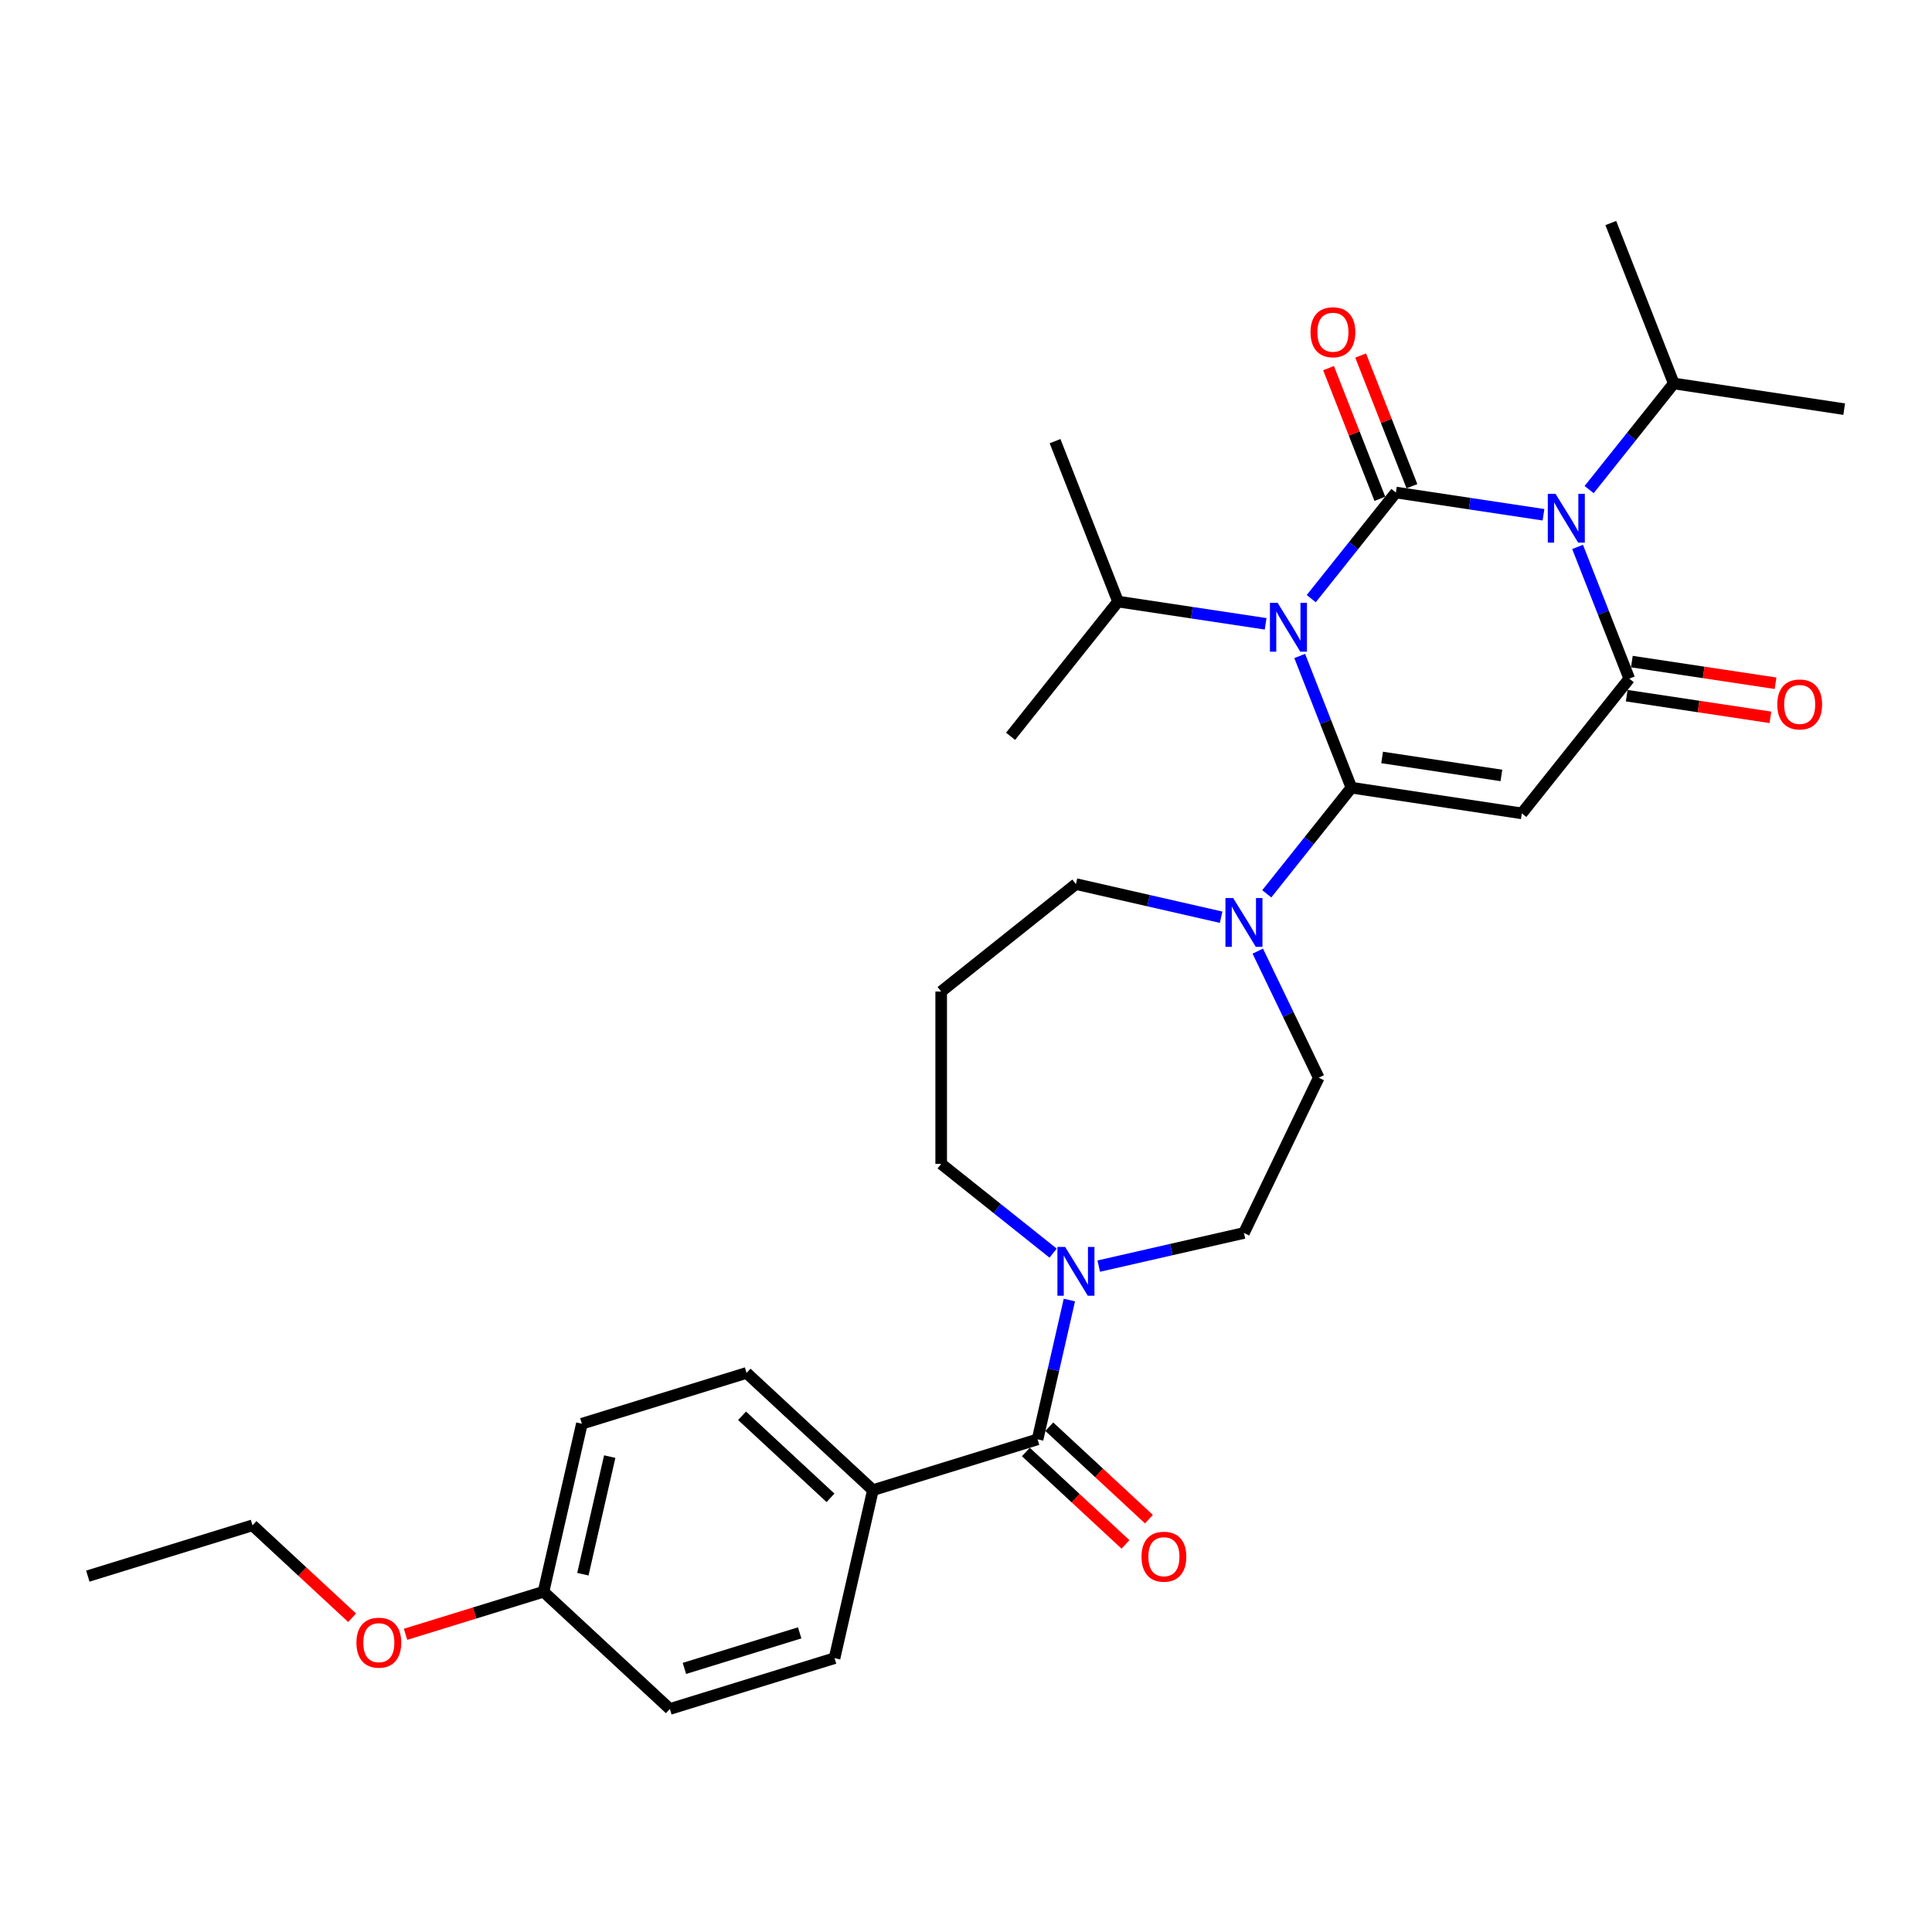 <?xml version='1.0' encoding='iso-8859-1'?>
<svg version='1.1' baseProfile='full'
              xmlns='http://www.w3.org/2000/svg'
                      xmlns:rdkit='http://www.rdkit.org/xml'
                      xmlns:xlink='http://www.w3.org/1999/xlink'
                  xml:space='preserve'
width='1000px' height='1000px' viewBox='0 0 1000 1000'>
<!-- END OF HEADER -->
<rect style='opacity:1.0;fill:#FFFFFF;stroke:none' width='1000' height='1000' x='0' y='0'> </rect>
<path class='bond-0' d='M 678.705,309.858 L 700.609,282.392' style='fill:none;fill-rule:evenodd;stroke:#0000FF;stroke-width:6px;stroke-linecap:butt;stroke-linejoin:miter;stroke-opacity:1' />
<path class='bond-0' d='M 700.609,282.392 L 722.513,254.926' style='fill:none;fill-rule:evenodd;stroke:#000000;stroke-width:6px;stroke-linecap:butt;stroke-linejoin:miter;stroke-opacity:1' />
<path class='bond-1' d='M 672.727,339.529 L 686.106,373.618' style='fill:none;fill-rule:evenodd;stroke:#0000FF;stroke-width:6px;stroke-linecap:butt;stroke-linejoin:miter;stroke-opacity:1' />
<path class='bond-1' d='M 686.106,373.618 L 699.485,407.706' style='fill:none;fill-rule:evenodd;stroke:#000000;stroke-width:6px;stroke-linecap:butt;stroke-linejoin:miter;stroke-opacity:1' />
<path class='bond-11' d='M 655.084,322.888 L 616.886,317.13' style='fill:none;fill-rule:evenodd;stroke:#0000FF;stroke-width:6px;stroke-linecap:butt;stroke-linejoin:miter;stroke-opacity:1' />
<path class='bond-11' d='M 616.886,317.13 L 578.687,311.373' style='fill:none;fill-rule:evenodd;stroke:#000000;stroke-width:6px;stroke-linecap:butt;stroke-linejoin:miter;stroke-opacity:1' />
<path class='bond-2' d='M 722.513,254.926 L 760.711,260.683' style='fill:none;fill-rule:evenodd;stroke:#000000;stroke-width:6px;stroke-linecap:butt;stroke-linejoin:miter;stroke-opacity:1' />
<path class='bond-2' d='M 760.711,260.683 L 798.91,266.441' style='fill:none;fill-rule:evenodd;stroke:#0000FF;stroke-width:6px;stroke-linecap:butt;stroke-linejoin:miter;stroke-opacity:1' />
<path class='bond-8' d='M 730.816,251.667 L 717.543,217.846' style='fill:none;fill-rule:evenodd;stroke:#000000;stroke-width:6px;stroke-linecap:butt;stroke-linejoin:miter;stroke-opacity:1' />
<path class='bond-8' d='M 717.543,217.846 L 704.269,184.026' style='fill:none;fill-rule:evenodd;stroke:#FF0000;stroke-width:6px;stroke-linecap:butt;stroke-linejoin:miter;stroke-opacity:1' />
<path class='bond-8' d='M 714.209,258.185 L 700.935,224.364' style='fill:none;fill-rule:evenodd;stroke:#000000;stroke-width:6px;stroke-linecap:butt;stroke-linejoin:miter;stroke-opacity:1' />
<path class='bond-8' d='M 700.935,224.364 L 687.662,190.544' style='fill:none;fill-rule:evenodd;stroke:#FF0000;stroke-width:6px;stroke-linecap:butt;stroke-linejoin:miter;stroke-opacity:1' />
<path class='bond-3' d='M 699.485,407.706 L 787.692,421.001' style='fill:none;fill-rule:evenodd;stroke:#000000;stroke-width:6px;stroke-linecap:butt;stroke-linejoin:miter;stroke-opacity:1' />
<path class='bond-3' d='M 715.375,392.058 L 777.12,401.365' style='fill:none;fill-rule:evenodd;stroke:#000000;stroke-width:6px;stroke-linecap:butt;stroke-linejoin:miter;stroke-opacity:1' />
<path class='bond-5' d='M 699.485,407.706 L 677.581,435.172' style='fill:none;fill-rule:evenodd;stroke:#000000;stroke-width:6px;stroke-linecap:butt;stroke-linejoin:miter;stroke-opacity:1' />
<path class='bond-5' d='M 677.581,435.172 L 655.678,462.638' style='fill:none;fill-rule:evenodd;stroke:#0000FF;stroke-width:6px;stroke-linecap:butt;stroke-linejoin:miter;stroke-opacity:1' />
<path class='bond-12' d='M 822.531,253.411 L 844.434,225.945' style='fill:none;fill-rule:evenodd;stroke:#0000FF;stroke-width:6px;stroke-linecap:butt;stroke-linejoin:miter;stroke-opacity:1' />
<path class='bond-12' d='M 844.434,225.945 L 866.338,198.478' style='fill:none;fill-rule:evenodd;stroke:#000000;stroke-width:6px;stroke-linecap:butt;stroke-linejoin:miter;stroke-opacity:1' />
<path class='bond-31' d='M 816.553,283.082 L 829.931,317.17' style='fill:none;fill-rule:evenodd;stroke:#0000FF;stroke-width:6px;stroke-linecap:butt;stroke-linejoin:miter;stroke-opacity:1' />
<path class='bond-31' d='M 829.931,317.17 L 843.31,351.258' style='fill:none;fill-rule:evenodd;stroke:#000000;stroke-width:6px;stroke-linecap:butt;stroke-linejoin:miter;stroke-opacity:1' />
<path class='bond-4' d='M 787.692,421.001 L 843.31,351.258' style='fill:none;fill-rule:evenodd;stroke:#000000;stroke-width:6px;stroke-linecap:butt;stroke-linejoin:miter;stroke-opacity:1' />
<path class='bond-10' d='M 841.98,360.079 L 879.171,365.685' style='fill:none;fill-rule:evenodd;stroke:#000000;stroke-width:6px;stroke-linecap:butt;stroke-linejoin:miter;stroke-opacity:1' />
<path class='bond-10' d='M 879.171,365.685 L 916.361,371.29' style='fill:none;fill-rule:evenodd;stroke:#FF0000;stroke-width:6px;stroke-linecap:butt;stroke-linejoin:miter;stroke-opacity:1' />
<path class='bond-10' d='M 844.64,342.438 L 881.83,348.043' style='fill:none;fill-rule:evenodd;stroke:#000000;stroke-width:6px;stroke-linecap:butt;stroke-linejoin:miter;stroke-opacity:1' />
<path class='bond-10' d='M 881.83,348.043 L 919.02,353.649' style='fill:none;fill-rule:evenodd;stroke:#FF0000;stroke-width:6px;stroke-linecap:butt;stroke-linejoin:miter;stroke-opacity:1' />
<path class='bond-13' d='M 651.024,492.31 L 666.797,525.064' style='fill:none;fill-rule:evenodd;stroke:#0000FF;stroke-width:6px;stroke-linecap:butt;stroke-linejoin:miter;stroke-opacity:1' />
<path class='bond-13' d='M 666.797,525.064 L 682.571,557.818' style='fill:none;fill-rule:evenodd;stroke:#000000;stroke-width:6px;stroke-linecap:butt;stroke-linejoin:miter;stroke-opacity:1' />
<path class='bond-19' d='M 632.056,474.752 L 594.478,466.175' style='fill:none;fill-rule:evenodd;stroke:#0000FF;stroke-width:6px;stroke-linecap:butt;stroke-linejoin:miter;stroke-opacity:1' />
<path class='bond-19' d='M 594.478,466.175 L 556.9,457.598' style='fill:none;fill-rule:evenodd;stroke:#000000;stroke-width:6px;stroke-linecap:butt;stroke-linejoin:miter;stroke-opacity:1' />
<path class='bond-6' d='M 537.05,745.005 L 545.279,708.952' style='fill:none;fill-rule:evenodd;stroke:#000000;stroke-width:6px;stroke-linecap:butt;stroke-linejoin:miter;stroke-opacity:1' />
<path class='bond-6' d='M 545.279,708.952 L 553.508,672.899' style='fill:none;fill-rule:evenodd;stroke:#0000FF;stroke-width:6px;stroke-linecap:butt;stroke-linejoin:miter;stroke-opacity:1' />
<path class='bond-9' d='M 537.05,745.005 L 451.809,771.298' style='fill:none;fill-rule:evenodd;stroke:#000000;stroke-width:6px;stroke-linecap:butt;stroke-linejoin:miter;stroke-opacity:1' />
<path class='bond-15' d='M 530.982,751.544 L 556.765,775.467' style='fill:none;fill-rule:evenodd;stroke:#000000;stroke-width:6px;stroke-linecap:butt;stroke-linejoin:miter;stroke-opacity:1' />
<path class='bond-15' d='M 556.765,775.467 L 582.547,799.389' style='fill:none;fill-rule:evenodd;stroke:#FF0000;stroke-width:6px;stroke-linecap:butt;stroke-linejoin:miter;stroke-opacity:1' />
<path class='bond-15' d='M 543.117,738.466 L 568.899,762.388' style='fill:none;fill-rule:evenodd;stroke:#000000;stroke-width:6px;stroke-linecap:butt;stroke-linejoin:miter;stroke-opacity:1' />
<path class='bond-15' d='M 568.899,762.388 L 594.682,786.311' style='fill:none;fill-rule:evenodd;stroke:#FF0000;stroke-width:6px;stroke-linecap:butt;stroke-linejoin:miter;stroke-opacity:1' />
<path class='bond-7' d='M 568.71,655.342 L 606.289,646.765' style='fill:none;fill-rule:evenodd;stroke:#0000FF;stroke-width:6px;stroke-linecap:butt;stroke-linejoin:miter;stroke-opacity:1' />
<path class='bond-7' d='M 606.289,646.765 L 643.867,638.188' style='fill:none;fill-rule:evenodd;stroke:#000000;stroke-width:6px;stroke-linecap:butt;stroke-linejoin:miter;stroke-opacity:1' />
<path class='bond-32' d='M 545.089,648.619 L 516.123,625.52' style='fill:none;fill-rule:evenodd;stroke:#0000FF;stroke-width:6px;stroke-linecap:butt;stroke-linejoin:miter;stroke-opacity:1' />
<path class='bond-32' d='M 516.123,625.52 L 487.157,602.42' style='fill:none;fill-rule:evenodd;stroke:#000000;stroke-width:6px;stroke-linecap:butt;stroke-linejoin:miter;stroke-opacity:1' />
<path class='bond-16' d='M 451.809,771.298 L 386.418,710.624' style='fill:none;fill-rule:evenodd;stroke:#000000;stroke-width:6px;stroke-linecap:butt;stroke-linejoin:miter;stroke-opacity:1' />
<path class='bond-16' d='M 429.866,775.276 L 384.092,732.804' style='fill:none;fill-rule:evenodd;stroke:#000000;stroke-width:6px;stroke-linecap:butt;stroke-linejoin:miter;stroke-opacity:1' />
<path class='bond-17' d='M 451.809,771.298 L 431.959,858.266' style='fill:none;fill-rule:evenodd;stroke:#000000;stroke-width:6px;stroke-linecap:butt;stroke-linejoin:miter;stroke-opacity:1' />
<path class='bond-25' d='M 578.687,311.373 L 546.097,228.335' style='fill:none;fill-rule:evenodd;stroke:#000000;stroke-width:6px;stroke-linecap:butt;stroke-linejoin:miter;stroke-opacity:1' />
<path class='bond-26' d='M 578.687,311.373 L 523.07,381.115' style='fill:none;fill-rule:evenodd;stroke:#000000;stroke-width:6px;stroke-linecap:butt;stroke-linejoin:miter;stroke-opacity:1' />
<path class='bond-27' d='M 866.338,198.478 L 954.545,211.774' style='fill:none;fill-rule:evenodd;stroke:#000000;stroke-width:6px;stroke-linecap:butt;stroke-linejoin:miter;stroke-opacity:1' />
<path class='bond-28' d='M 866.338,198.478 L 833.748,115.441' style='fill:none;fill-rule:evenodd;stroke:#000000;stroke-width:6px;stroke-linecap:butt;stroke-linejoin:miter;stroke-opacity:1' />
<path class='bond-14' d='M 682.571,557.818 L 643.867,638.188' style='fill:none;fill-rule:evenodd;stroke:#000000;stroke-width:6px;stroke-linecap:butt;stroke-linejoin:miter;stroke-opacity:1' />
<path class='bond-23' d='M 386.418,710.624 L 301.177,736.918' style='fill:none;fill-rule:evenodd;stroke:#000000;stroke-width:6px;stroke-linecap:butt;stroke-linejoin:miter;stroke-opacity:1' />
<path class='bond-22' d='M 431.959,858.266 L 346.718,884.559' style='fill:none;fill-rule:evenodd;stroke:#000000;stroke-width:6px;stroke-linecap:butt;stroke-linejoin:miter;stroke-opacity:1' />
<path class='bond-22' d='M 413.914,845.162 L 354.246,863.567' style='fill:none;fill-rule:evenodd;stroke:#000000;stroke-width:6px;stroke-linecap:butt;stroke-linejoin:miter;stroke-opacity:1' />
<path class='bond-18' d='M 487.157,513.216 L 556.9,457.598' style='fill:none;fill-rule:evenodd;stroke:#000000;stroke-width:6px;stroke-linecap:butt;stroke-linejoin:miter;stroke-opacity:1' />
<path class='bond-20' d='M 487.157,513.216 L 487.157,602.42' style='fill:none;fill-rule:evenodd;stroke:#000000;stroke-width:6px;stroke-linecap:butt;stroke-linejoin:miter;stroke-opacity:1' />
<path class='bond-21' d='M 281.327,823.885 L 346.718,884.559' style='fill:none;fill-rule:evenodd;stroke:#000000;stroke-width:6px;stroke-linecap:butt;stroke-linejoin:miter;stroke-opacity:1' />
<path class='bond-24' d='M 281.327,823.885 L 245.62,834.899' style='fill:none;fill-rule:evenodd;stroke:#000000;stroke-width:6px;stroke-linecap:butt;stroke-linejoin:miter;stroke-opacity:1' />
<path class='bond-24' d='M 245.62,834.899 L 209.913,845.913' style='fill:none;fill-rule:evenodd;stroke:#FF0000;stroke-width:6px;stroke-linecap:butt;stroke-linejoin:miter;stroke-opacity:1' />
<path class='bond-33' d='M 281.327,823.885 L 301.177,736.918' style='fill:none;fill-rule:evenodd;stroke:#000000;stroke-width:6px;stroke-linecap:butt;stroke-linejoin:miter;stroke-opacity:1' />
<path class='bond-33' d='M 301.698,814.81 L 315.593,753.933' style='fill:none;fill-rule:evenodd;stroke:#000000;stroke-width:6px;stroke-linecap:butt;stroke-linejoin:miter;stroke-opacity:1' />
<path class='bond-29' d='M 182.26,837.349 L 156.478,813.427' style='fill:none;fill-rule:evenodd;stroke:#FF0000;stroke-width:6px;stroke-linecap:butt;stroke-linejoin:miter;stroke-opacity:1' />
<path class='bond-29' d='M 156.478,813.427 L 130.695,789.504' style='fill:none;fill-rule:evenodd;stroke:#000000;stroke-width:6px;stroke-linecap:butt;stroke-linejoin:miter;stroke-opacity:1' />
<path class='bond-30' d='M 130.695,789.504 L 45.455,815.798' style='fill:none;fill-rule:evenodd;stroke:#000000;stroke-width:6px;stroke-linecap:butt;stroke-linejoin:miter;stroke-opacity:1' />
<path  class='atom-0' d='M 661.311 312.037
L 669.589 325.417
Q 670.409 326.738, 671.73 329.128
Q 673.05 331.519, 673.121 331.662
L 673.121 312.037
L 676.475 312.037
L 676.475 337.299
L 673.014 337.299
L 664.13 322.67
Q 663.095 320.957, 661.989 318.995
Q 660.918 317.032, 660.597 316.426
L 660.597 337.299
L 657.314 337.299
L 657.314 312.037
L 661.311 312.037
' fill='#0000FF'/>
<path  class='atom-3' d='M 805.136 255.59
L 813.414 268.97
Q 814.235 270.29, 815.555 272.681
Q 816.875 275.072, 816.947 275.214
L 816.947 255.59
L 820.301 255.59
L 820.301 280.852
L 816.84 280.852
L 807.955 266.223
Q 806.92 264.51, 805.814 262.547
Q 804.743 260.585, 804.422 259.978
L 804.422 280.852
L 801.14 280.852
L 801.14 255.59
L 805.136 255.59
' fill='#0000FF'/>
<path  class='atom-6' d='M 638.283 464.817
L 646.561 478.197
Q 647.382 479.518, 648.702 481.908
Q 650.022 484.299, 650.093 484.442
L 650.093 464.817
L 653.447 464.817
L 653.447 490.079
L 649.986 490.079
L 641.102 475.45
Q 640.067 473.737, 638.961 471.775
Q 637.89 469.812, 637.569 469.206
L 637.569 490.079
L 634.286 490.079
L 634.286 464.817
L 638.283 464.817
' fill='#0000FF'/>
<path  class='atom-8' d='M 551.315 645.406
L 559.594 658.787
Q 560.414 660.107, 561.734 662.498
Q 563.055 664.889, 563.126 665.031
L 563.126 645.406
L 566.48 645.406
L 566.48 670.669
L 563.019 670.669
L 554.134 656.04
Q 553.099 654.327, 551.993 652.364
Q 550.923 650.402, 550.602 649.795
L 550.602 670.669
L 547.319 670.669
L 547.319 645.406
L 551.315 645.406
' fill='#0000FF'/>
<path  class='atom-9' d='M 678.326 171.959
Q 678.326 165.894, 681.323 162.504
Q 684.321 159.114, 689.923 159.114
Q 695.525 159.114, 698.522 162.504
Q 701.519 165.894, 701.519 171.959
Q 701.519 178.097, 698.486 181.593
Q 695.453 185.055, 689.923 185.055
Q 684.356 185.055, 681.323 181.593
Q 678.326 178.132, 678.326 171.959
M 689.923 182.2
Q 693.776 182.2, 695.846 179.631
Q 697.951 177.026, 697.951 171.959
Q 697.951 167, 695.846 164.502
Q 693.776 161.969, 689.923 161.969
Q 686.069 161.969, 683.964 164.466
Q 681.894 166.964, 681.894 171.959
Q 681.894 177.062, 683.964 179.631
Q 686.069 182.2, 689.923 182.2
' fill='#FF0000'/>
<path  class='atom-11' d='M 919.921 364.625
Q 919.921 358.559, 922.918 355.169
Q 925.916 351.78, 931.518 351.78
Q 937.12 351.78, 940.117 355.169
Q 943.114 358.559, 943.114 364.625
Q 943.114 370.762, 940.081 374.259
Q 937.048 377.72, 931.518 377.72
Q 925.951 377.72, 922.918 374.259
Q 919.921 370.798, 919.921 364.625
M 931.518 374.866
Q 935.371 374.866, 937.441 372.296
Q 939.546 369.692, 939.546 364.625
Q 939.546 359.665, 937.441 357.167
Q 935.371 354.634, 931.518 354.634
Q 927.664 354.634, 925.559 357.132
Q 923.489 359.63, 923.489 364.625
Q 923.489 369.727, 925.559 372.296
Q 927.664 374.866, 931.518 374.866
' fill='#FF0000'/>
<path  class='atom-16' d='M 590.844 805.751
Q 590.844 799.685, 593.842 796.295
Q 596.839 792.905, 602.441 792.905
Q 608.043 792.905, 611.04 796.295
Q 614.037 799.685, 614.037 805.751
Q 614.037 811.888, 611.004 815.385
Q 607.972 818.846, 602.441 818.846
Q 596.875 818.846, 593.842 815.385
Q 590.844 811.924, 590.844 805.751
M 602.441 815.991
Q 606.295 815.991, 608.364 813.422
Q 610.469 810.817, 610.469 805.751
Q 610.469 800.791, 608.364 798.293
Q 606.295 795.76, 602.441 795.76
Q 598.587 795.76, 596.482 798.257
Q 594.413 800.755, 594.413 805.751
Q 594.413 810.853, 596.482 813.422
Q 598.587 815.991, 602.441 815.991
' fill='#FF0000'/>
<path  class='atom-25' d='M 184.49 850.25
Q 184.49 844.184, 187.487 840.794
Q 190.484 837.404, 196.086 837.404
Q 201.688 837.404, 204.686 840.794
Q 207.683 844.184, 207.683 850.25
Q 207.683 856.387, 204.65 859.884
Q 201.617 863.345, 196.086 863.345
Q 190.52 863.345, 187.487 859.884
Q 184.49 856.423, 184.49 850.25
M 196.086 860.49
Q 199.94 860.49, 202.01 857.921
Q 204.115 855.317, 204.115 850.25
Q 204.115 845.29, 202.01 842.792
Q 199.94 840.259, 196.086 840.259
Q 192.233 840.259, 190.128 842.757
Q 188.058 845.254, 188.058 850.25
Q 188.058 855.352, 190.128 857.921
Q 192.233 860.49, 196.086 860.49
' fill='#FF0000'/>
</svg>
